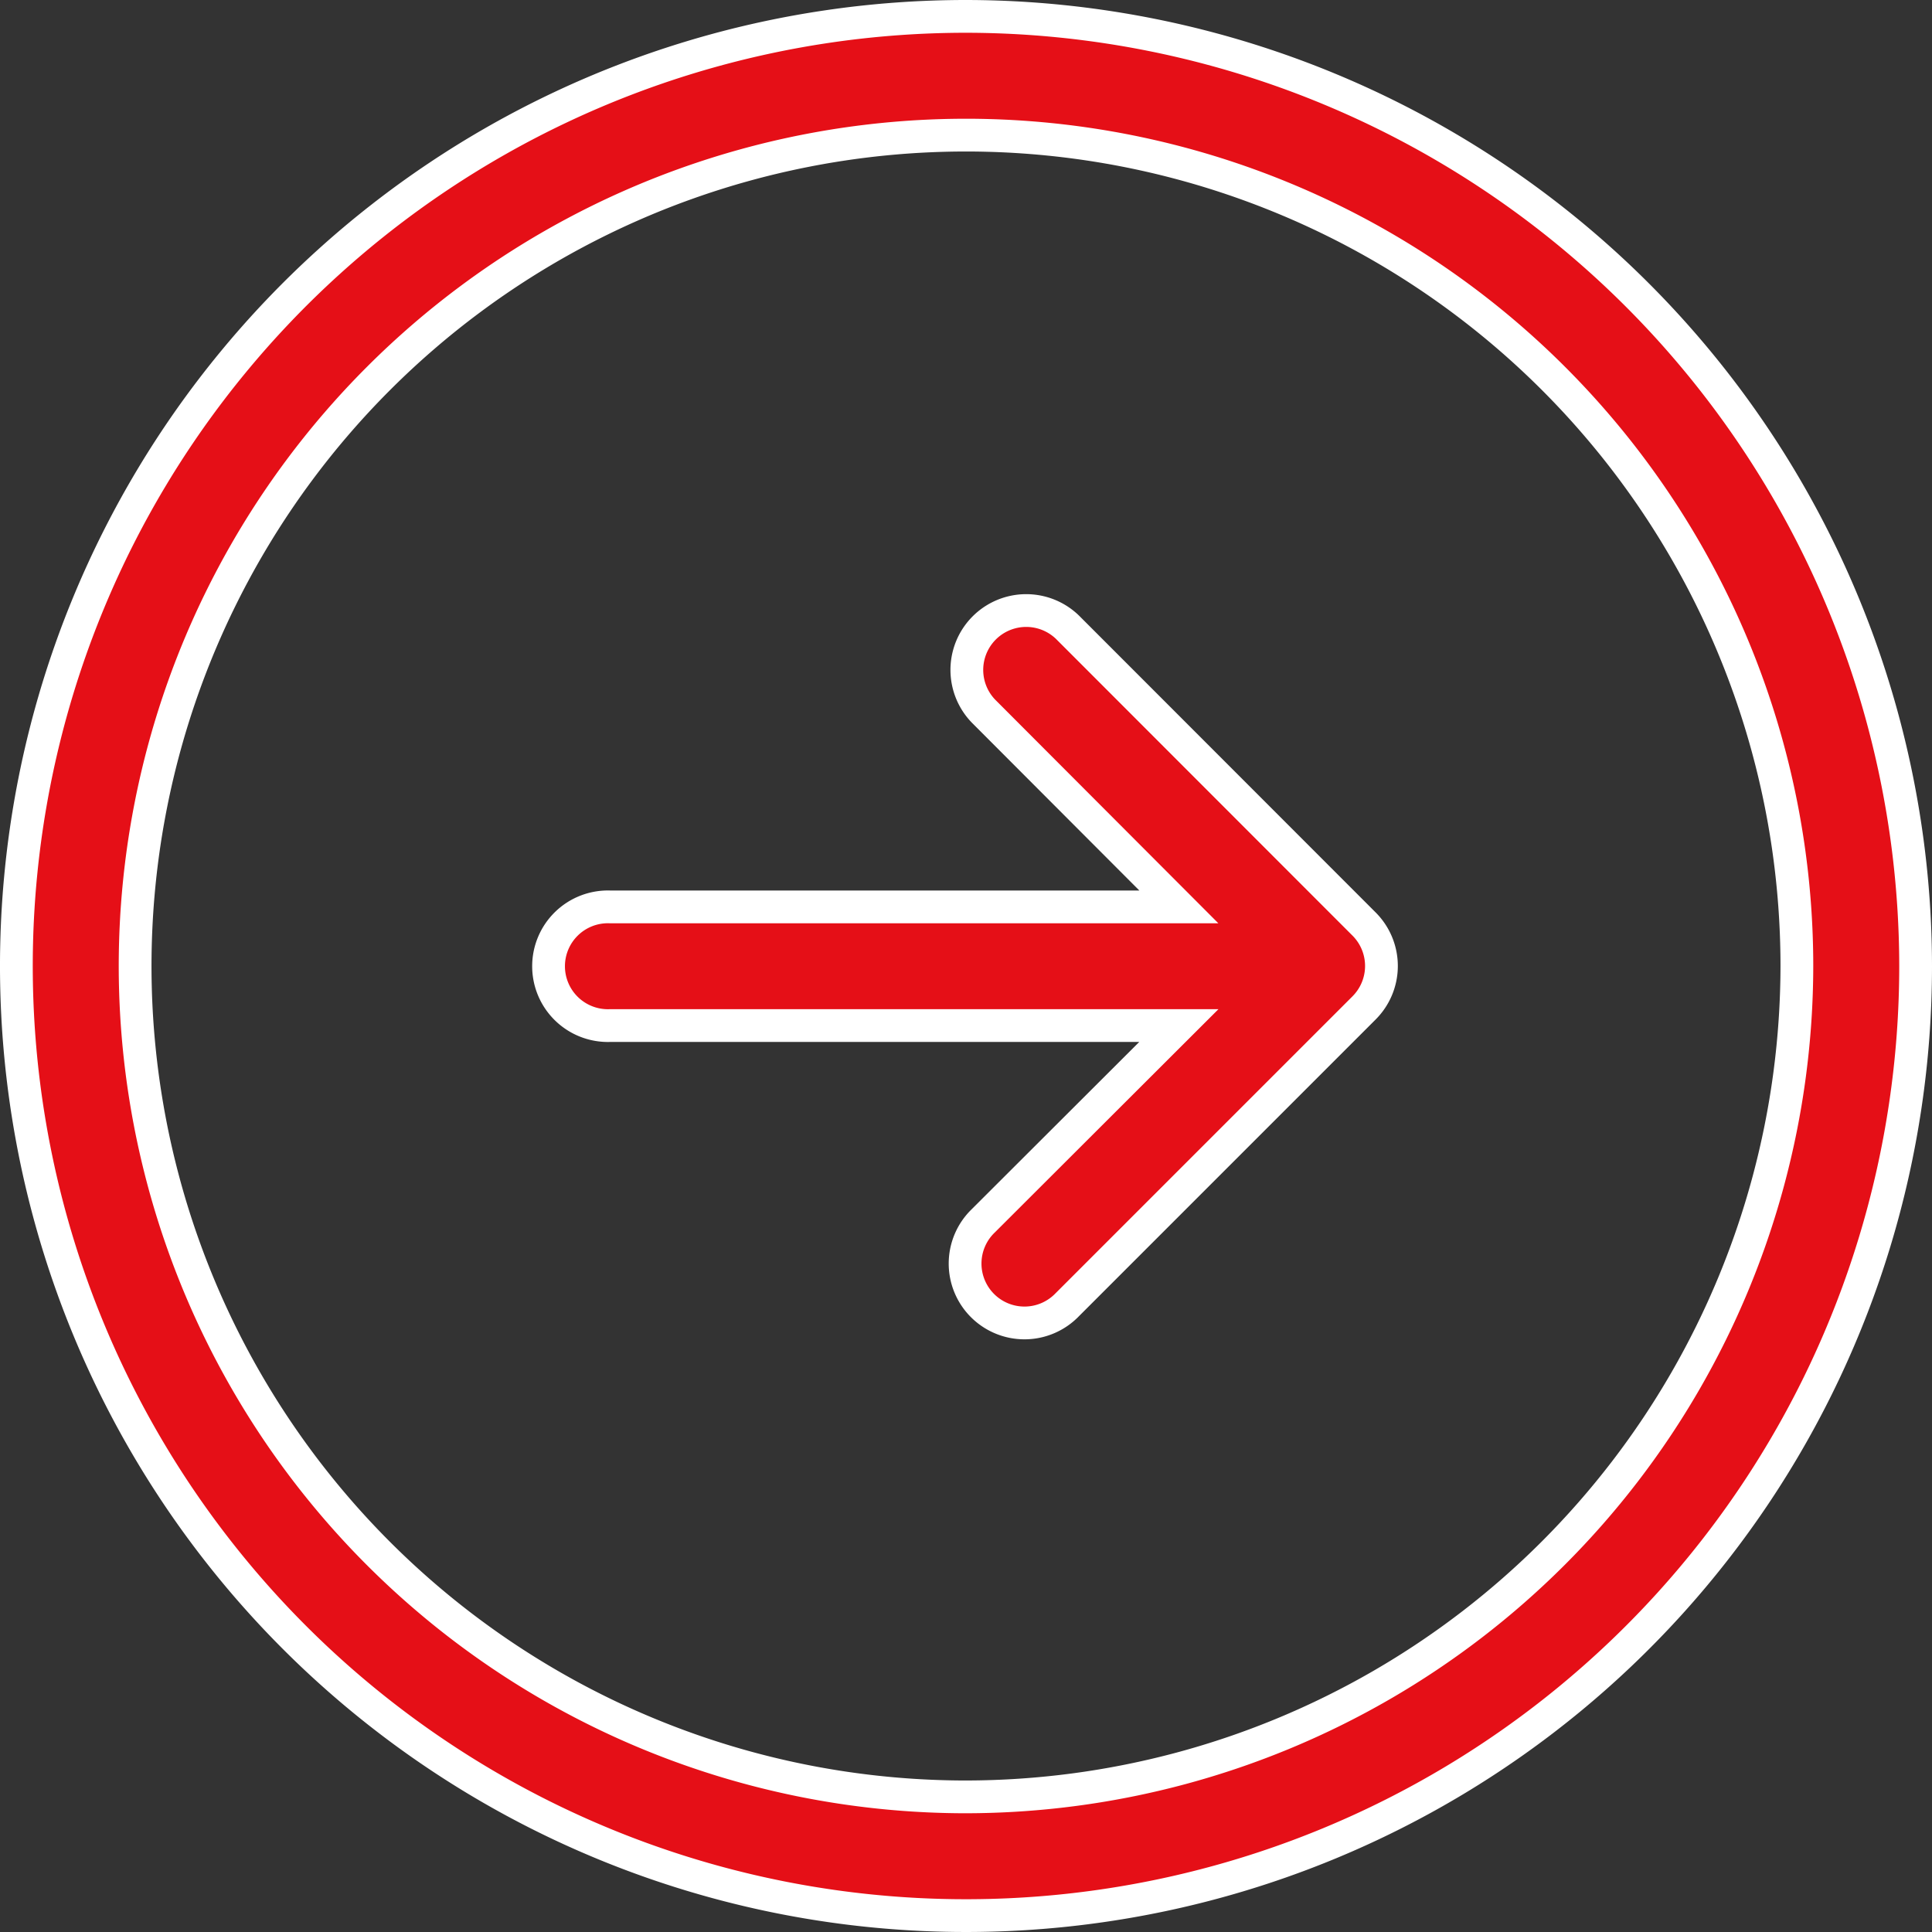 <svg xmlns="http://www.w3.org/2000/svg" width="29.482" height="29.482" viewBox="0 0 29.482 29.482">
  <rect x="0" y="0" width="29.482" height="29.482" fill="#333333" stroke="none"/>
  <g id="Raggruppa_215" data-name="Raggruppa 215" transform="translate(-1023.768 -522.25)">
    <path id="Right" d="M14.491,0A14.491,14.491,0,1,0,28.982,14.491,14.507,14.507,0,0,0,14.491,0Zm0,27.17A12.679,12.679,0,1,1,27.17,14.491,12.694,12.694,0,0,1,14.491,27.17Zm6.074-13.32a.905.905,0,0,1,0,1.281l-4.528,4.528a.906.906,0,1,1-1.281-1.281L17.739,15.4H9.057a.906.906,0,1,1,0-1.811h8.682L14.756,10.6a.906.906,0,0,1,1.281-1.281Z" transform="translate(1024.018 522.5)" fill="#e50f17" stroke="#fff" stroke-width="0.5"/>
  </g>
</svg>
